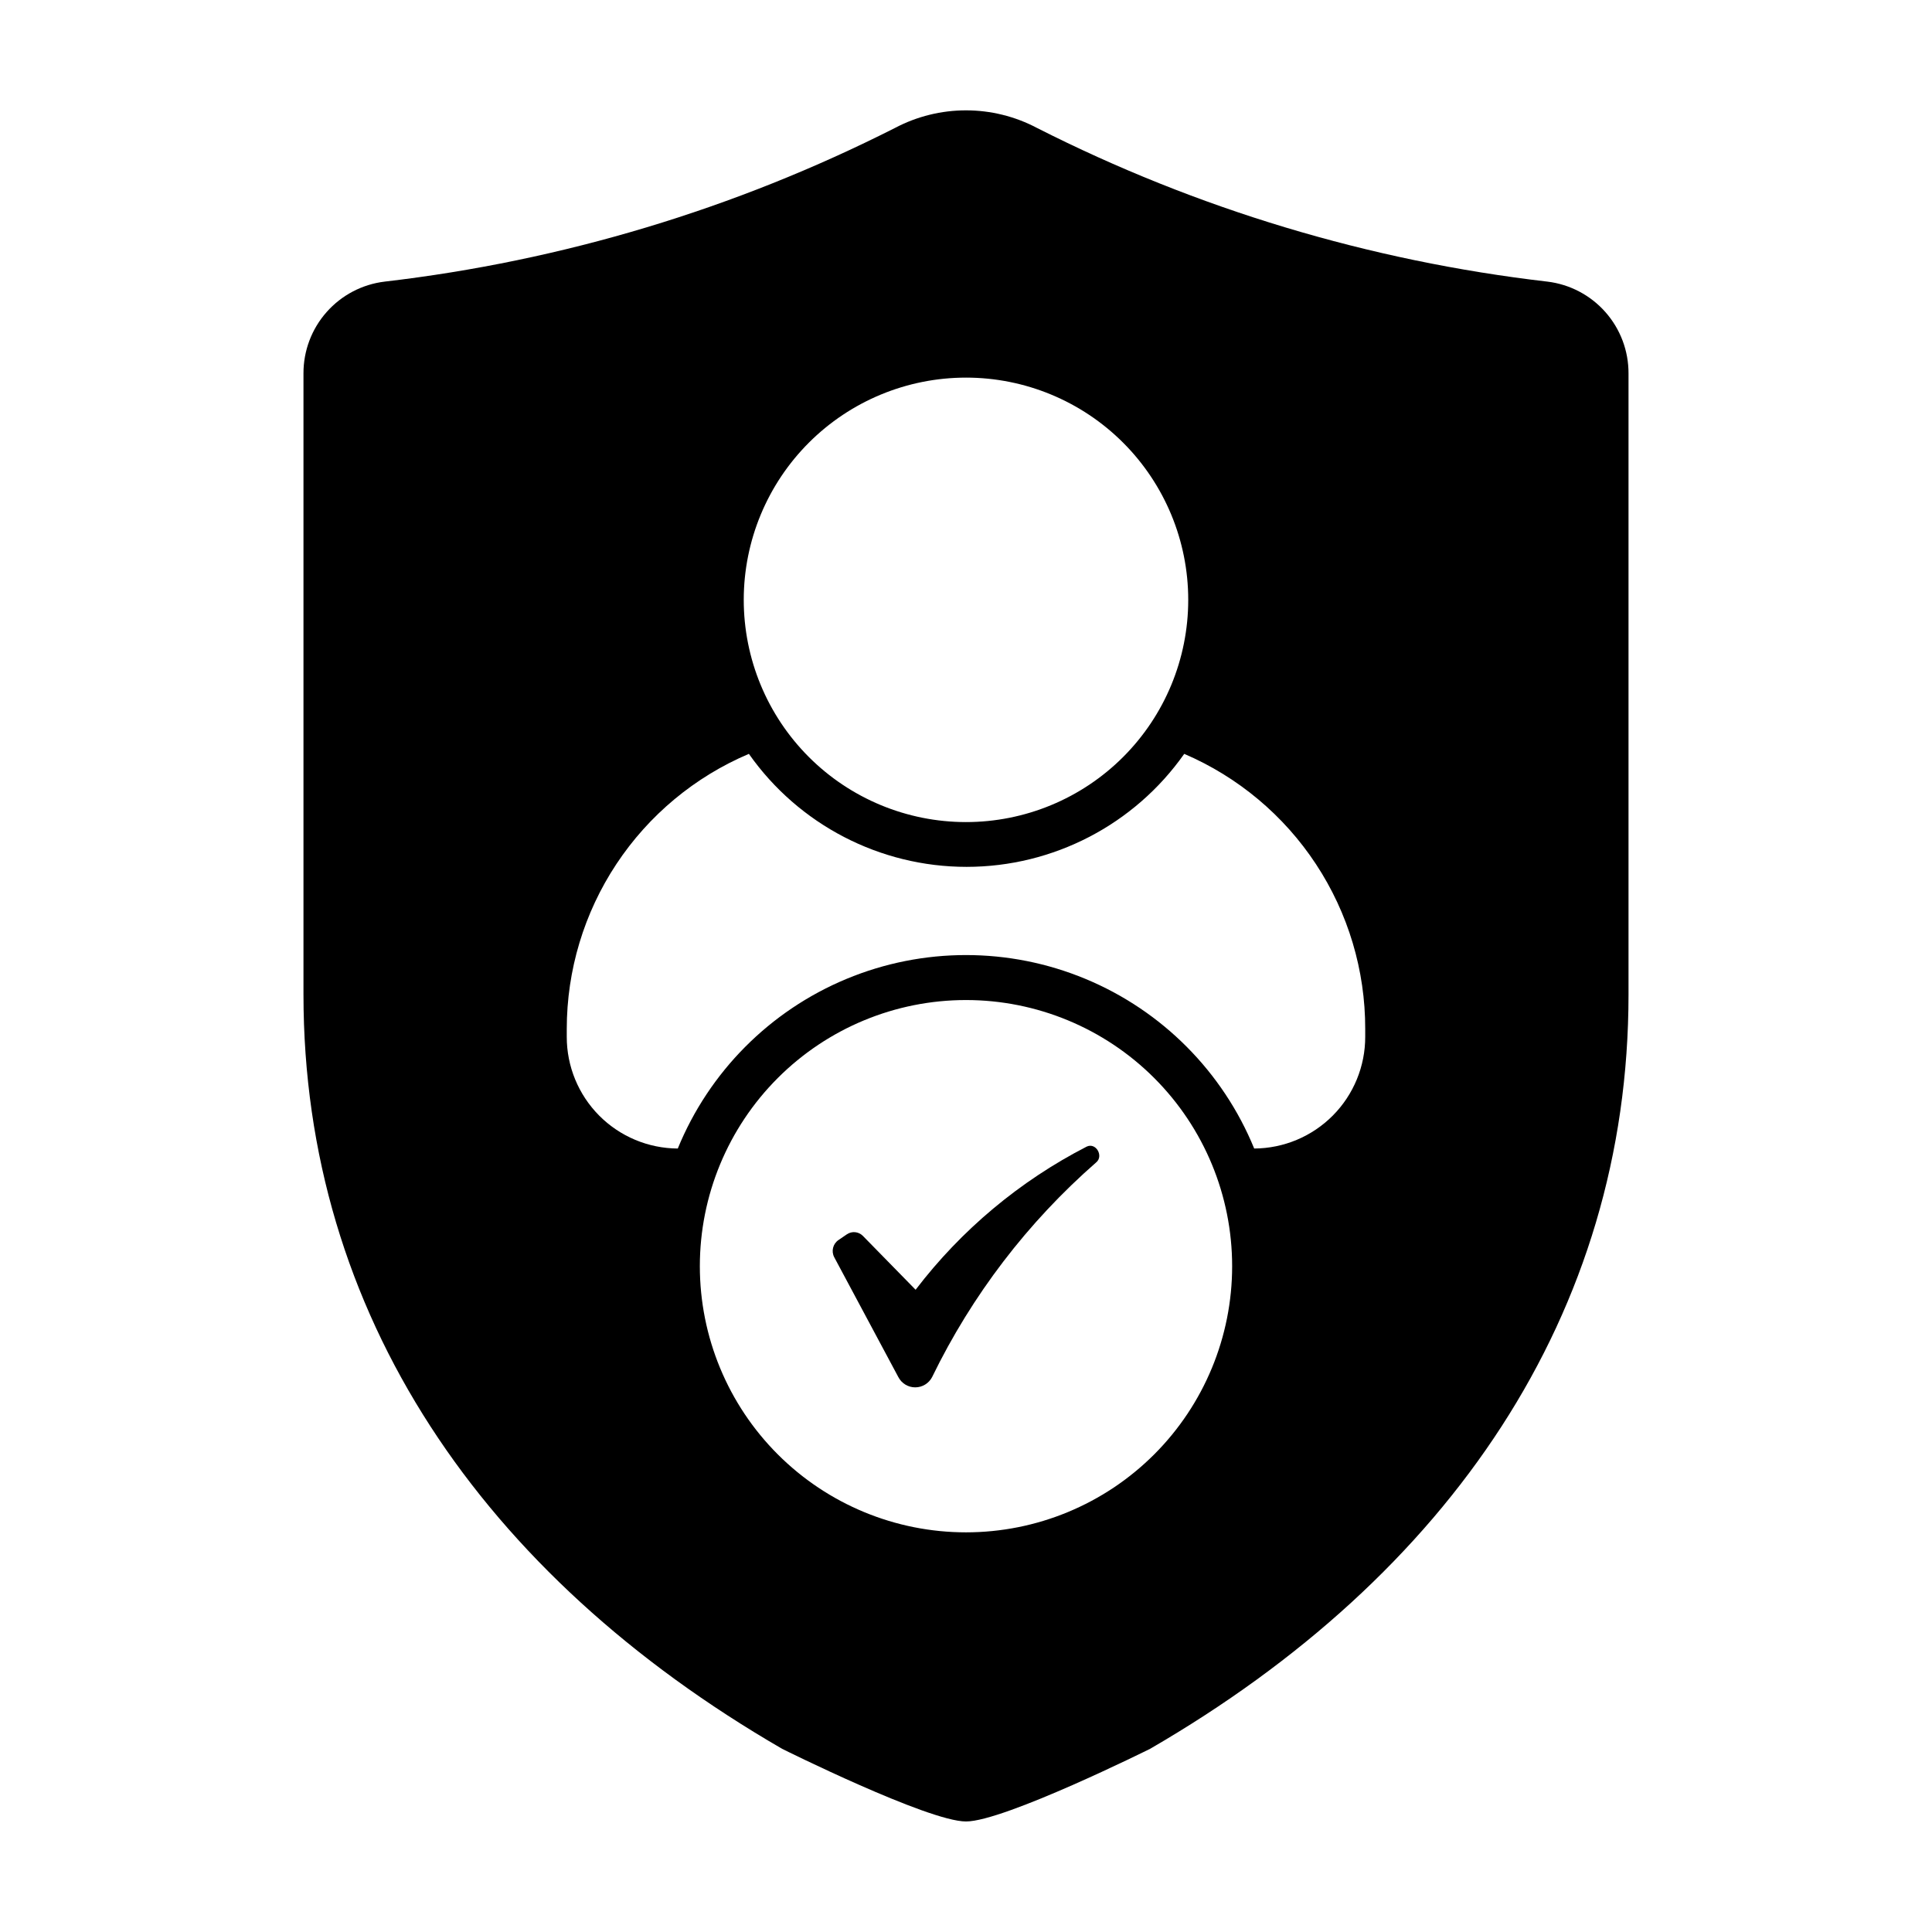 <?xml version="1.0" encoding="UTF-8"?>
<!-- Uploaded to: SVG Repo, www.svgrepo.com, Generator: SVG Repo Mixer Tools -->
<svg fill="#000000" width="800px" height="800px" version="1.1" viewBox="144 144 512 512" xmlns="http://www.w3.org/2000/svg">
 <g>
  <path d="m554.06 218.63c-47.125-5.473-92.906-19.254-135.22-40.711-11.785-6.234-25.895-6.234-37.684 0-42.324 21.434-88.102 35.215-135.22 40.711-5.945 0.715-11.418 3.586-15.383 8.074-3.969 4.484-6.148 10.27-6.129 16.258v164.59c0 84.59 47.41 153.91 126.86 199.91 0 0.004 38.641 19.246 48.719 19.246s48.77-19.246 48.77-19.246c79.398-45.996 126.8-115.32 126.8-199.91v-164.54c0.031-5.996-2.141-11.793-6.109-16.289-3.965-4.496-9.449-7.379-15.402-8.094zm-154.06 25.441c15.621 0 30.605 6.207 41.648 17.254 11.047 11.051 17.25 26.035 17.246 41.656-0.004 15.625-6.215 30.605-17.27 41.648-11.051 11.043-26.039 17.238-41.66 17.23s-30.602-6.223-41.641-17.277c-11.039-11.055-17.234-26.043-17.223-41.668 0.016-15.609 6.227-30.578 17.27-41.613 11.043-11.035 26.016-17.23 41.629-17.23zm0 306.02v-0.004c-18.707 0-36.648-7.43-49.875-20.656-13.23-13.23-20.66-31.168-20.66-49.875s7.43-36.648 20.66-49.875c13.227-13.227 31.168-20.66 49.875-20.66s36.645 7.434 49.875 20.66c13.227 13.227 20.656 31.168 20.656 49.875s-7.43 36.645-20.656 49.875c-13.23 13.227-31.168 20.656-49.875 20.656zm76.375-101.72c-8.32-20.332-24.402-36.508-44.688-44.945-20.285-8.434-43.094-8.434-63.379 0-20.285 8.438-36.367 24.613-44.688 44.945-7.824-0.039-15.316-3.18-20.832-8.73-5.516-5.555-8.605-13.066-8.59-20.895v-2.066 0.004c0-15.547 4.578-30.75 13.16-43.715 8.582-12.965 20.793-23.113 35.105-29.188 13.207 18.773 34.727 29.945 57.684 29.945 22.957 0 44.477-11.172 57.688-29.945 14.254 6.117 26.402 16.289 34.926 29.25 8.527 12.961 13.062 28.137 13.035 43.652v2.066-0.004c0.016 7.828-3.074 15.34-8.59 20.895-5.516 5.551-13.004 8.691-20.832 8.73z"/>
  <path d="m431.99 447.86c-17.746 9.121-33.238 22.078-45.344 37.938l-14.008-14.309c-1.121-1.109-2.867-1.277-4.18-0.402l-2.215 1.512h-0.004c-1.504 1.004-2.004 2.984-1.156 4.586l16.977 31.738c0.863 1.684 2.594 2.742 4.484 2.742s3.621-1.059 4.484-2.742c10.543-21.676 25.328-41.02 43.477-56.879 2.016-1.664-0.047-5.34-2.516-4.184z"/>
 </g>
</svg>